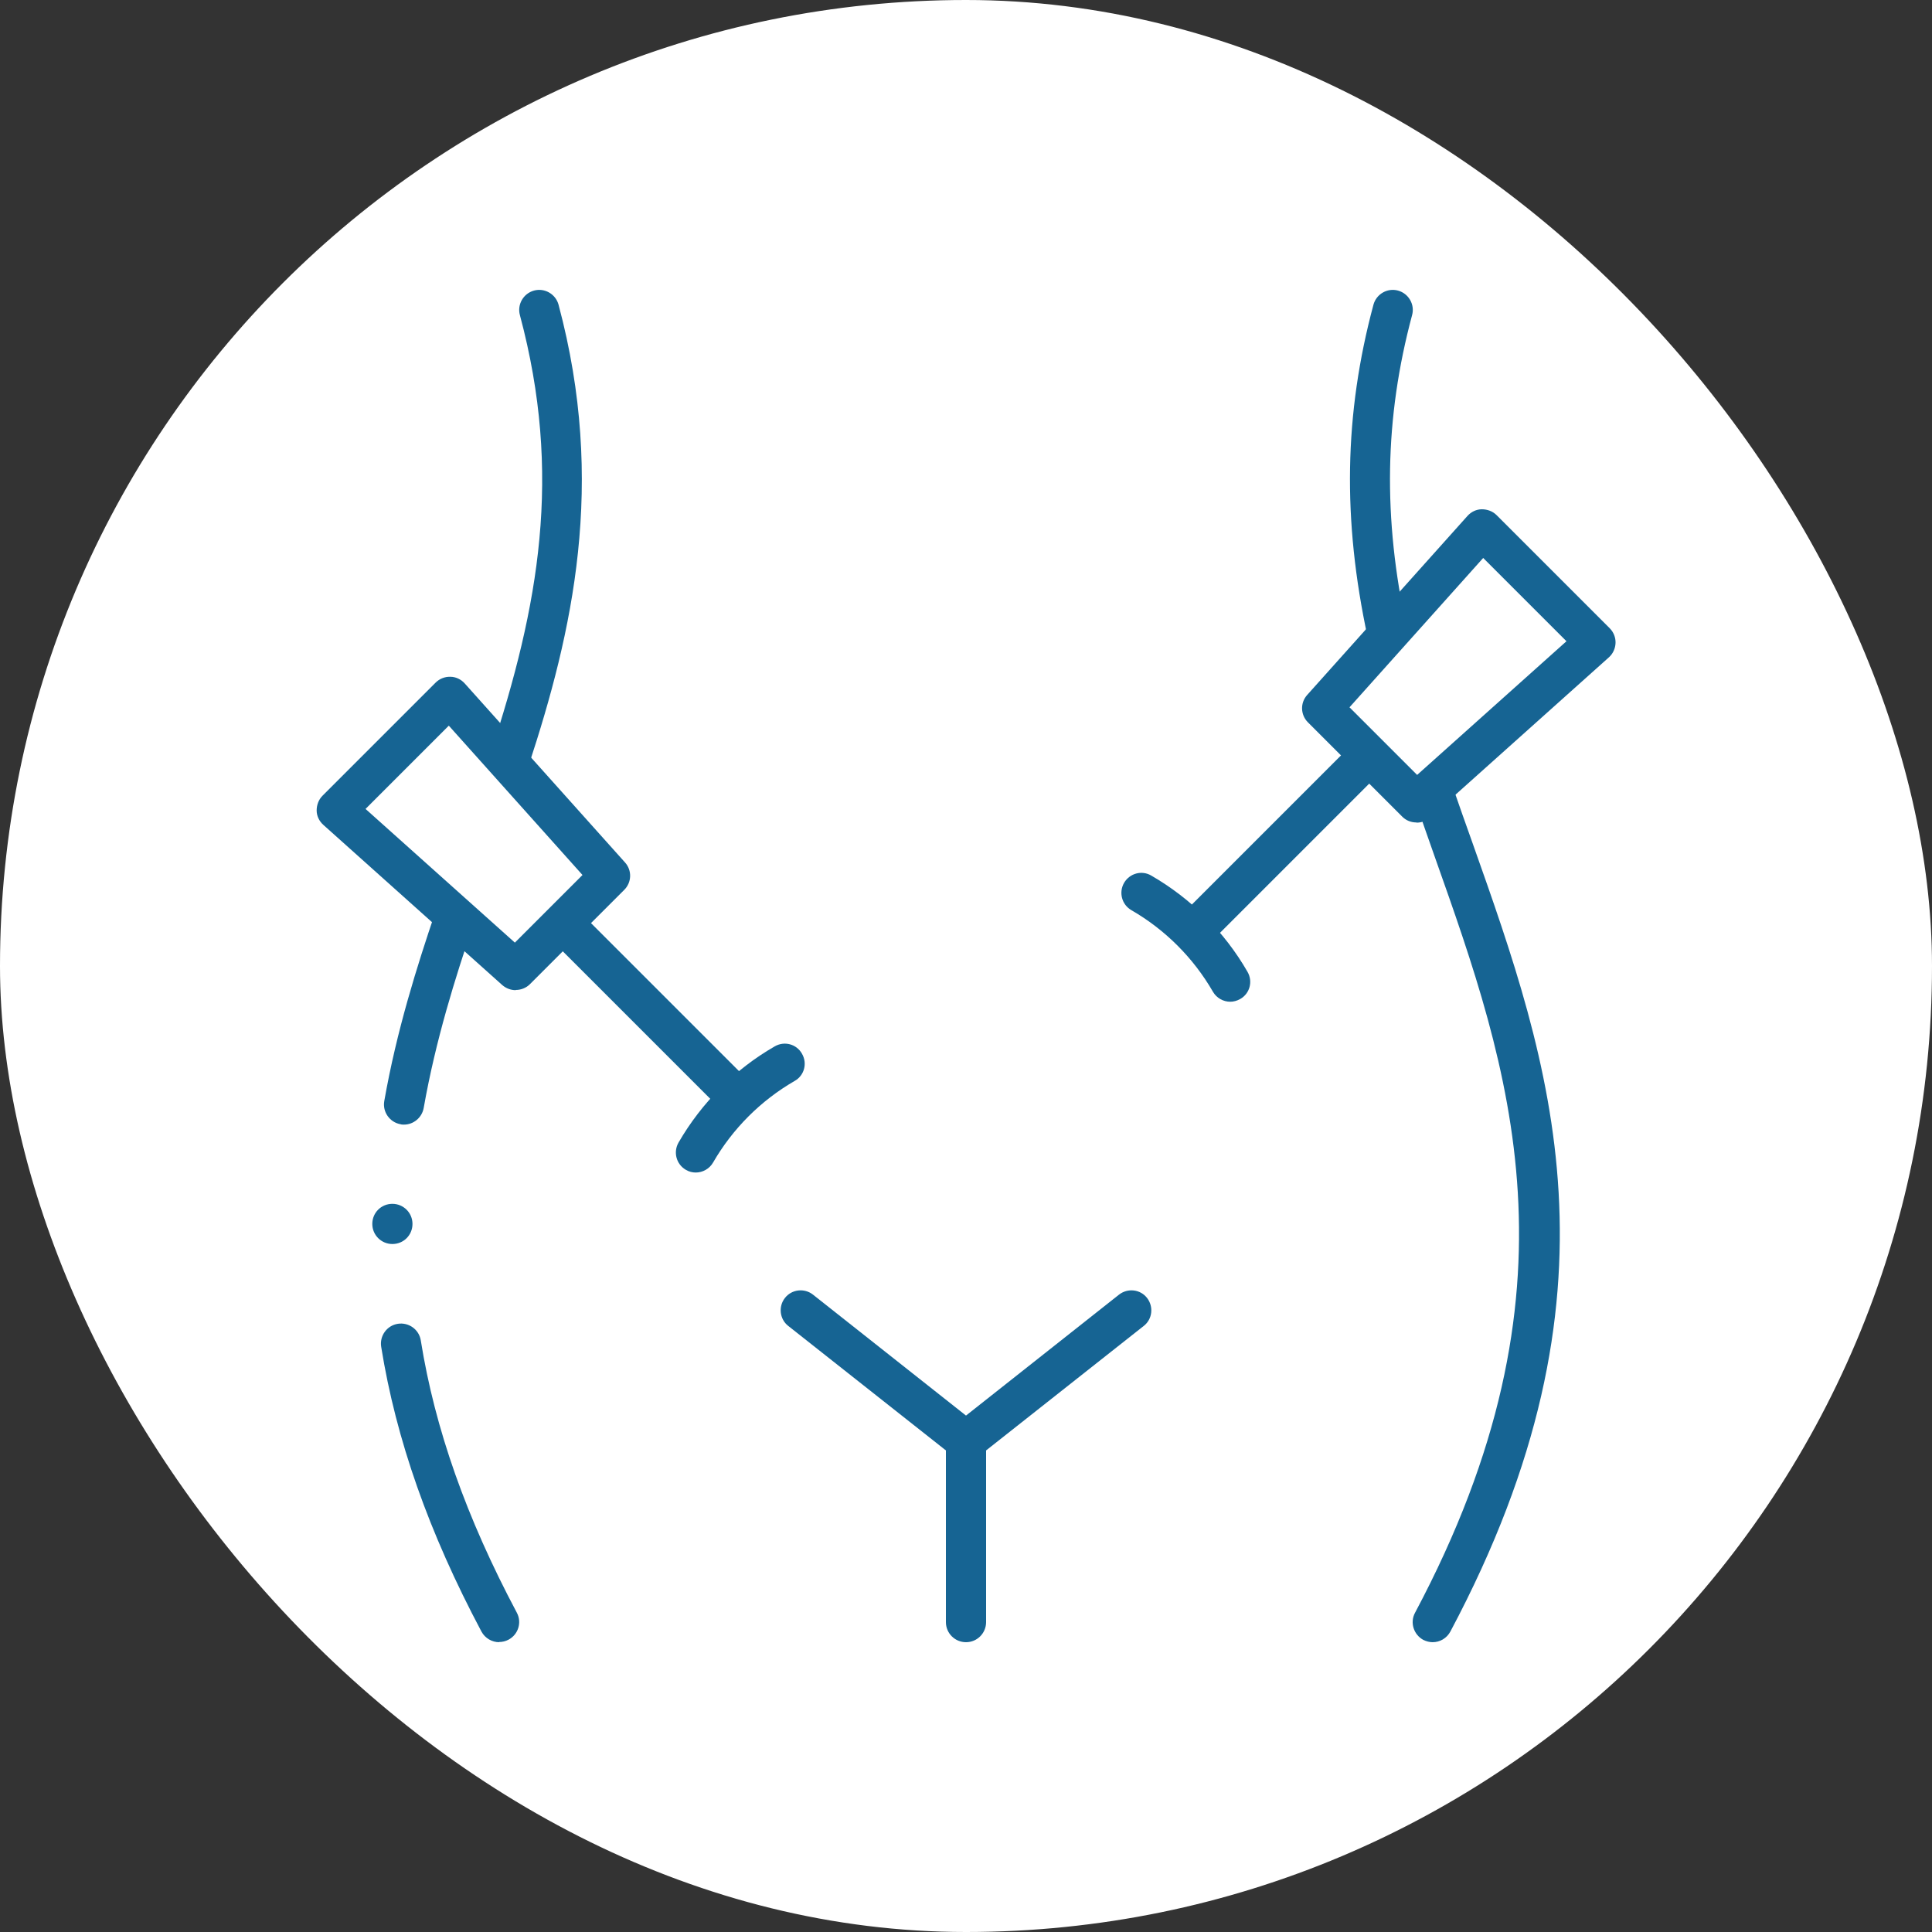 <svg xmlns="http://www.w3.org/2000/svg" id="Layer_1" data-name="Layer 1" viewBox="0 0 100 100"><rect x="0" y="0" width="100" height="100" fill="#333333" stroke="none"/><defs><style>      .cls-1 {        fill: #fff;      }      .cls-2 {        fill: #166493;      }    </style></defs><rect class="cls-1" x="0" y="0" width="100" height="100" rx="50" ry="50"></rect><g><path class="cls-2" d="M25.84,85c-.37,0-.73-.2-.92-.55-2.72-5.12-4.42-9.94-5.19-14.74-.09-.56,.29-1.1,.86-1.19,.56-.09,1.1,.29,1.19,.86,.73,4.57,2.36,9.18,4.97,14.09,.27,.5,.08,1.13-.43,1.4-.15,.08-.32,.12-.49,.12Zm-4.93-26.79c-.06,0-.12,0-.18-.02-.56-.1-.94-.64-.84-1.2,.64-3.65,1.7-6.99,2.64-9.77,.18-.54,.77-.83,1.31-.65,.54,.18,.83,.77,.65,1.31-.92,2.71-1.94,5.95-2.56,9.47-.09,.5-.53,.86-1.02,.86Zm5.46-17.86c-.11,0-.22-.02-.32-.05-.54-.18-.84-.76-.66-1.31,2.51-7.64,3.73-14.42,1.52-22.68-.15-.55,.18-1.12,.73-1.27,.55-.15,1.12,.18,1.27,.73,2.48,9.27,.72,16.95-1.55,23.86-.14,.44-.55,.71-.98,.71Z"></path><path class="cls-2" d="M74.16,85c-.16,0-.33-.04-.49-.12-.5-.27-.7-.9-.43-1.4,8.94-16.8,4.91-28.16,1.02-39.14-.35-1-.72-2.04-1.07-3.06-.19-.54,.1-1.13,.64-1.32,.54-.19,1.13,.1,1.32,.64,.35,1.01,.71,2.04,1.07,3.04,4.04,11.4,8.22,23.2-1.15,40.81-.19,.35-.54,.55-.92,.55Zm-2.36-51.19c-.48,0-.91-.33-1.01-.82-1.31-6.09-1.22-11.56,.3-17.22,.15-.55,.72-.88,1.27-.73,.55,.15,.88,.72,.73,1.27-1.43,5.33-1.52,10.49-.27,16.25,.12,.56-.24,1.11-.79,1.23-.07,.02-.15,.02-.22,.02Z"></path><path class="cls-2" d="M50,75.61c-.23,0-.45-.07-.64-.22l-8.56-6.76c-.45-.35-.52-1.01-.17-1.45,.35-.45,1.01-.52,1.45-.17l7.92,6.26,7.92-6.26c.45-.35,1.1-.28,1.45,.17,.35,.45,.28,1.1-.17,1.45l-8.56,6.76c-.19,.15-.42,.22-.64,.22Z"></path><path class="cls-2" d="M50,85c-.57,0-1.04-.46-1.04-1.04v-9.39c0-.57,.46-1.04,1.04-1.04s1.04,.46,1.04,1.04v9.39c0,.57-.46,1.04-1.04,1.04Z"></path><path class="cls-2" d="M26.69,51.25c-.25,0-.49-.09-.69-.26l-9.27-8.3c-.21-.19-.34-.46-.34-.74s.1-.56,.3-.76l5.86-5.86c.2-.2,.48-.31,.76-.3,.28,0,.55,.13,.74,.34l8.3,9.27c.37,.41,.35,1.03-.04,1.42l-4.88,4.88c-.2,.2-.47,.3-.73,.3Zm-7.77-9.38l7.73,6.92,3.5-3.5-6.92-7.73-4.31,4.31Z"></path><path class="cls-2" d="M37.87,57.55c-.27,0-.53-.1-.73-.3l-8.25-8.25c-.4-.4-.4-1.06,0-1.46,.4-.4,1.06-.4,1.46,0l8.25,8.25c.4,.4,.4,1.06,0,1.46-.2,.2-.47,.3-.73,.3Z"></path><path class="cls-2" d="M73.31,42.57c-.27,0-.53-.1-.73-.3l-4.88-4.88c-.39-.39-.41-1.01-.04-1.42l8.3-9.27c.19-.21,.46-.34,.74-.34,.28,0,.56,.1,.76,.3l5.86,5.86c.2,.2,.31,.48,.3,.76s-.13,.55-.34,.74l-9.27,8.3c-.2,.18-.44,.26-.69,.26Zm-3.46-5.96l3.5,3.5,7.73-6.92-4.31-4.31-6.92,7.73Z"></path><path class="cls-2" d="M62.13,48.87c-.26,0-.53-.1-.73-.3-.4-.4-.4-1.06,0-1.46l8.25-8.25c.4-.4,1.06-.4,1.46,0,.4,.4,.4,1.06,0,1.46l-8.25,8.25c-.2,.2-.47,.3-.73,.3Z"></path><path class="cls-2" d="M36.02,60.69c-.18,0-.35-.04-.52-.14-.5-.29-.66-.92-.38-1.41,1.19-2.06,2.91-3.79,4.98-4.98,.5-.29,1.13-.12,1.41,.38,.29,.5,.12,1.13-.38,1.41-1.75,1.01-3.21,2.47-4.22,4.22-.19,.33-.54,.52-.9,.52Z"></path><path class="cls-2" d="M63.68,51.85c-.36,0-.71-.19-.9-.52-1.01-1.75-2.47-3.21-4.22-4.22-.5-.29-.66-.92-.38-1.41,.29-.5,.92-.67,1.41-.38,2.06,1.19,3.79,2.91,4.98,4.98,.29,.5,.12,1.13-.38,1.41-.16,.09-.34,.14-.52,.14Z"></path><path class="cls-2" d="M20.31,64.39c-.57,0-1.04-.46-1.04-1.04s.46-1.04,1.04-1.04h0c.57,0,1.04,.46,1.04,1.04s-.46,1.04-1.04,1.04Z"></path></g></svg>